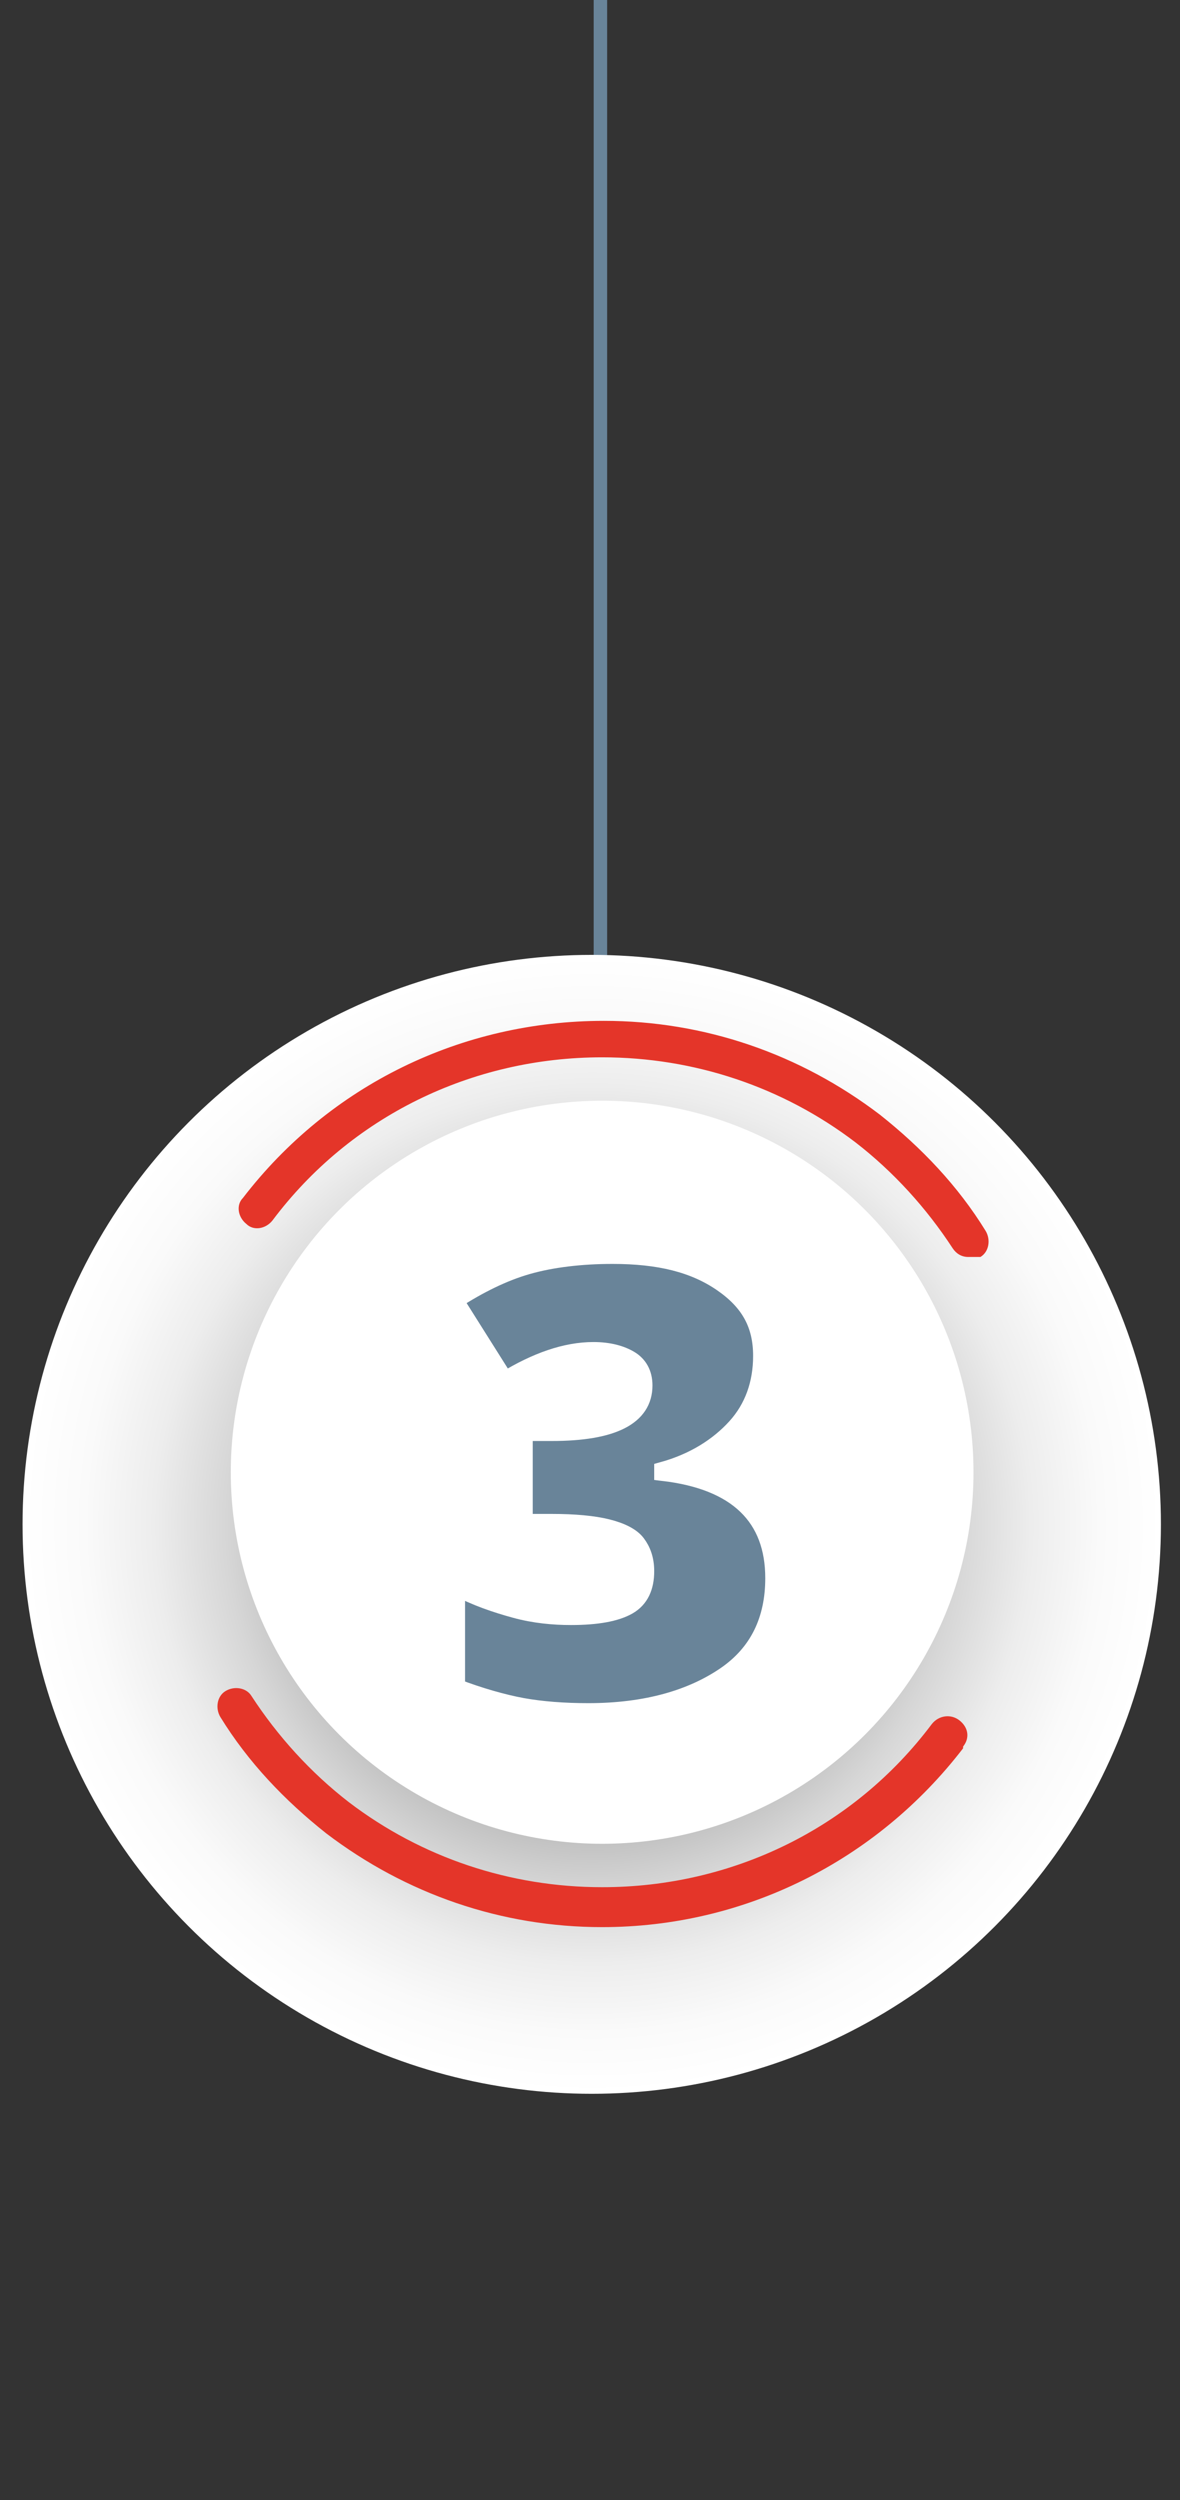 <svg xmlns="http://www.w3.org/2000/svg" xmlns:xlink="http://www.w3.org/1999/xlink" id="Layer_1" x="0px" y="0px" viewBox="0 0 68 144" style="enable-background:new 0 0 68 144;" xml:space="preserve"><rect x="0" y="0" width="68" height="144" fill="#333333" stroke="none"/><style type="text/css">	.st0{fill:#FFFFFF;stroke:#698499;stroke-width:0.776;stroke-miterlimit:10;}	.st1{fill:#FFFEFF;}	.st2{fill:url(#SVGID_1_);}	.st3{fill:#E43529;}	.st4{fill:#FFFFFF;}	.st5{fill:#698499;stroke:#FFFFFF;stroke-miterlimit:10;}</style><path class="st0" d="M34.6-4c0,92.1,0,98.5,0,98.5"></path><g>	<path class="st1" d="M40.5,105.4H29.3V83.7c0-2.6,0.1-5,0.2-7.2c-0.7,0.8-1.6,1.7-2.6,2.6l-4.7,3.8l-5.7-7.1l14.1-11.5h10V105.4z"></path></g><g>	<radialGradient id="SVGID_1_" cx="34.137" cy="87.82" r="32.788" gradientUnits="userSpaceOnUse">		<stop offset="2.226354e-02" style="stop-color:#000000"></stop>		<stop offset="9.987216e-02" style="stop-color:#242424"></stop>		<stop offset="0.238" style="stop-color:#5D5D5D"></stop>		<stop offset="0.376" style="stop-color:#8F8F8F"></stop>		<stop offset="0.511" style="stop-color:#B7B7B7"></stop>		<stop offset="0.643" style="stop-color:#D6D6D6"></stop>		<stop offset="0.771" style="stop-color:#EDEDED"></stop>		<stop offset="0.892" style="stop-color:#FAFAFA"></stop>		<stop offset="1" style="stop-color:#FFFFFF"></stop>	</radialGradient>	<circle class="st2" cx="34.1" cy="87.8" r="32.8"></circle></g><g>	<path class="st3" d="M34.7,111c-5.8,0-11.3-1.9-15.9-5.4c-2.4-1.9-4.5-4.1-6.1-6.7c-0.3-0.5-0.2-1.2,0.3-1.5  c0.5-0.3,1.2-0.2,1.5,0.3c1.5,2.3,3.4,4.4,5.6,6.1c4.2,3.2,9.3,4.9,14.6,4.9c7.5,0,14.5-3.4,19-9.4c0.4-0.5,1.1-0.6,1.6-0.2  c0.5,0.4,0.6,1,0.2,1.5c0,0,0,0,0,0.1C50.5,107.2,42.9,111,34.7,111z M55.8,72.4c-0.4,0-0.7-0.2-0.9-0.5c-1.5-2.3-3.4-4.4-5.6-6.1  c-4.2-3.2-9.3-4.9-14.6-4.9c-7.5,0-14.5,3.4-19,9.4c0,0,0,0,0,0c-0.4,0.5-1.1,0.6-1.5,0.2c-0.5-0.4-0.6-1.1-0.2-1.5c0,0,0,0,0,0  c5-6.5,12.6-10.2,20.8-10.2c5.8,0,11.3,1.9,15.9,5.4c2.4,1.9,4.5,4.1,6.1,6.7c0.3,0.5,0.2,1.2-0.3,1.5C56.2,72.4,56,72.4,55.8,72.4  z"></path></g><circle class="st4" cx="34.7" cy="84.8" r="21.4"></circle><g>	<path class="st5" d="M43.9,78.1c0,1.6-0.5,3-1.5,4.1s-2.4,2-4.2,2.5v0.1c4.3,0.5,6.4,2.6,6.4,6.1c0,2.4-0.9,4.3-2.8,5.6  s-4.5,2.1-7.9,2.1c-1.4,0-2.7-0.1-3.8-0.3s-2.5-0.6-3.8-1.1v-5.8c1.1,0.6,2.3,1,3.4,1.3s2.2,0.4,3.2,0.4c1.5,0,2.6-0.2,3.3-0.6  s1-1.1,1-2c0-0.7-0.2-1.2-0.5-1.6S35.8,88.2,35,88s-1.9-0.3-3.2-0.3h-1.6v-5.2h1.6c3.5,0,5.3-0.9,5.3-2.7c0-0.7-0.3-1.2-0.8-1.5  s-1.2-0.5-2.1-0.5c-1.6,0-3.3,0.6-5.1,1.7l-2.9-4.6c1.4-0.9,2.8-1.6,4.2-2s3.1-0.6,4.9-0.6c2.7,0,4.7,0.5,6.3,1.6  S43.9,76.3,43.9,78.1z"></path></g></svg>